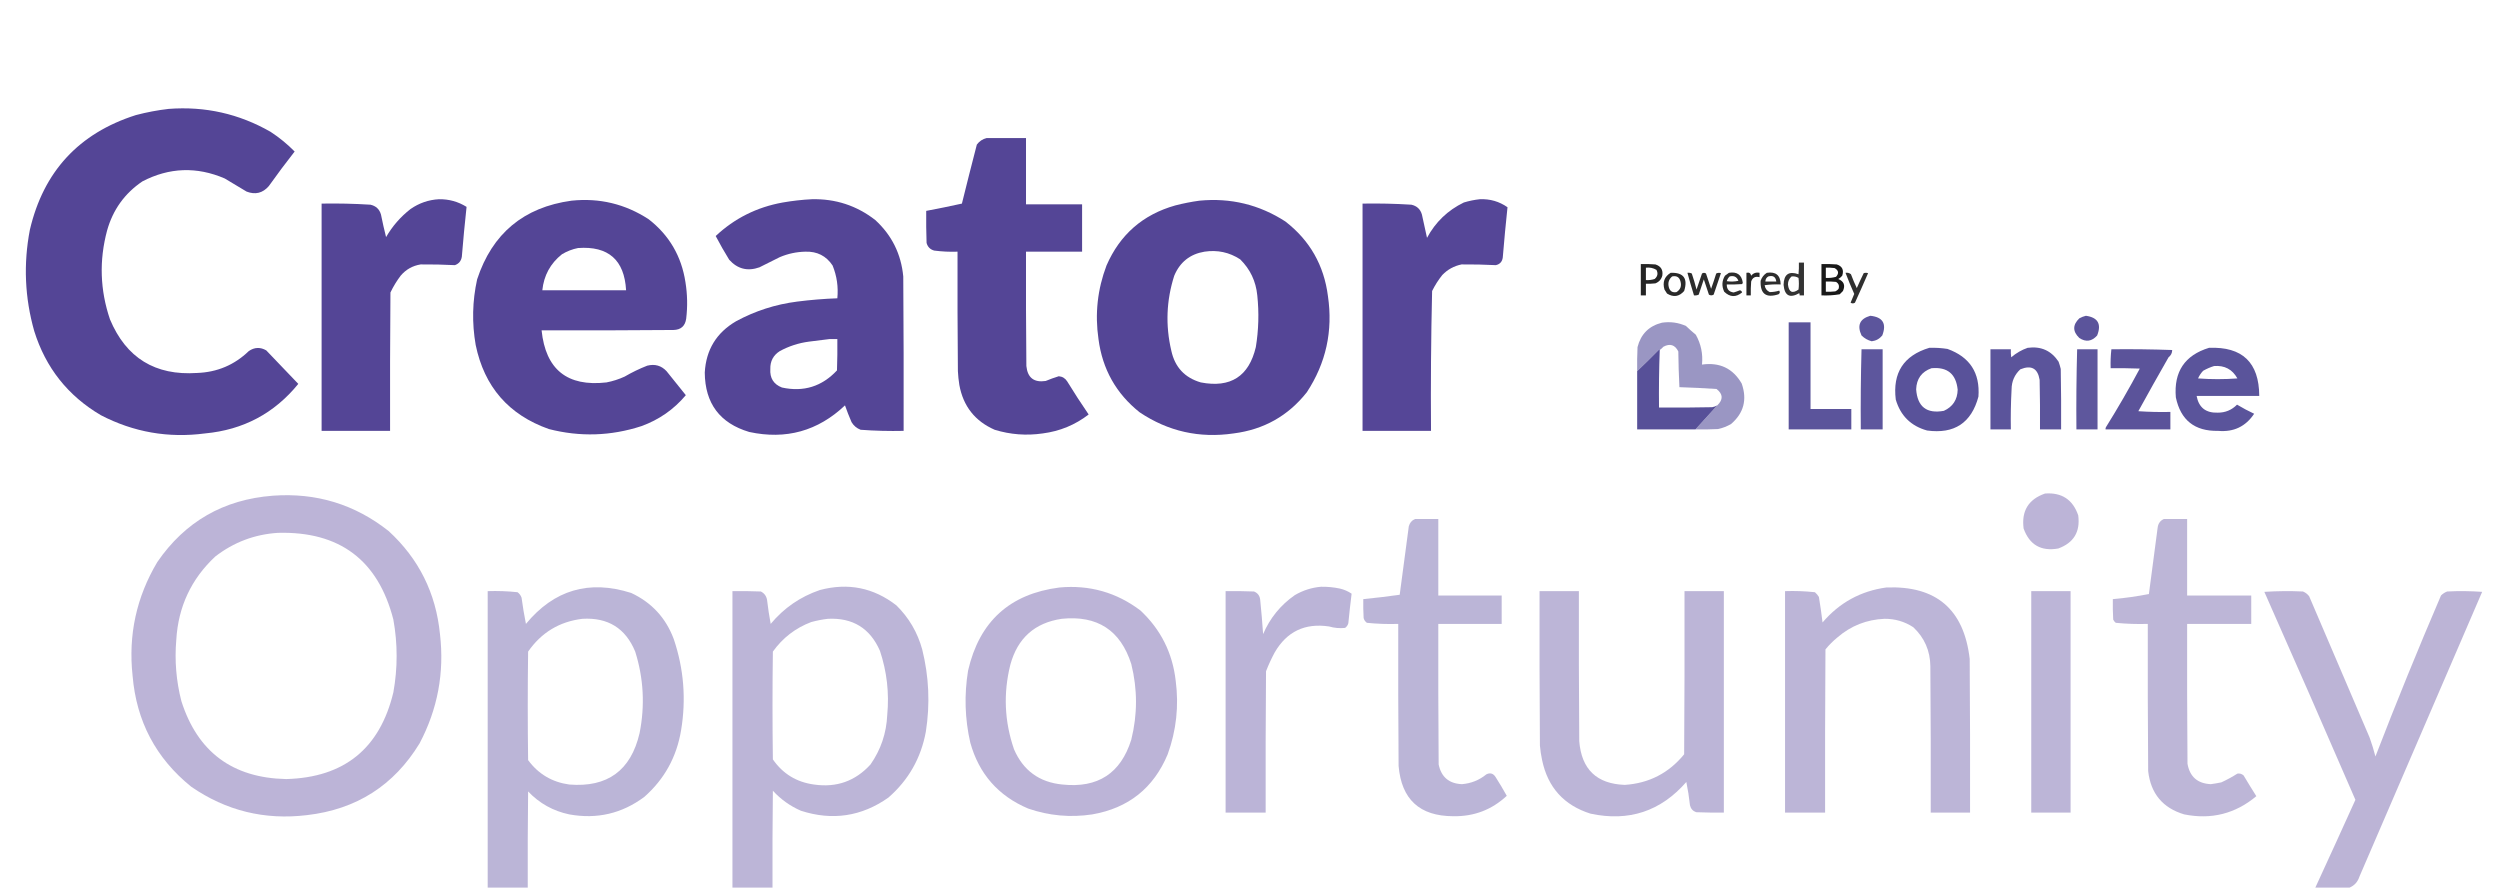 <?xml version="1.0" encoding="UTF-8"?>
<!DOCTYPE svg PUBLIC "-//W3C//DTD SVG 1.1//EN" "http://www.w3.org/Graphics/SVG/1.1/DTD/svg11.dtd">
<svg xmlns="http://www.w3.org/2000/svg" version="1.1" width="3432px" height="1219px" style="shape-rendering:geometricPrecision; text-rendering:geometricPrecision; image-rendering:optimizeQuality; fill-rule:evenodd; clip-rule:evenodd" xmlns:xlink="http://www.w3.org/1999/xlink">
<g><path style="opacity:0.996" fill="#544596" d="M 231.5,149.5 C 281.519,145.667 328.185,156.167 371.5,181C 383.419,188.804 394.419,197.804 404.5,208C 392.301,223.565 380.468,239.399 369,255.5C 360.638,265.132 350.472,267.632 338.5,263C 328.5,257 318.5,251 308.5,245C 270.099,228.487 232.433,229.82 195.5,249C 171.165,265.456 154.998,287.956 147,316.5C 135.99,357.596 137.323,398.263 151,438.5C 173.211,491.367 213.044,515.867 270.5,512C 298.118,511.016 321.784,501.016 341.5,482C 349.316,476.61 357.316,476.277 365.5,481C 380.167,496.333 394.833,511.667 409.5,527C 376.58,567.467 333.913,590.134 281.5,595C 231.13,601.661 183.463,593.328 138.5,570C 93.219,543.367 62.719,504.867 47,454.5C 34.017,408.658 32.017,362.325 41,315.5C 59.741,235.429 108.241,182.929 186.5,158C 201.439,154.069 216.439,151.235 231.5,149.5 Z"/></g>
<g><path style="opacity:0.997" fill="#544596" d="M 1354.5,189.5 C 1372.5,189.5 1390.5,189.5 1408.5,189.5C 1408.5,219.833 1408.5,250.167 1408.5,280.5C 1434.17,280.5 1459.83,280.5 1485.5,280.5C 1485.5,302.167 1485.5,323.833 1485.5,345.5C 1459.83,345.5 1434.17,345.5 1408.5,345.5C 1408.33,397.834 1408.5,450.168 1409,502.5C 1410.65,518.577 1419.48,525.41 1435.5,523C 1441.41,520.542 1447.41,518.375 1453.5,516.5C 1458.44,516.929 1462.28,519.262 1465,523.5C 1474.46,538.922 1484.29,554.089 1494.5,569C 1475.94,583.305 1454.94,591.972 1431.5,595C 1409.09,598.289 1387.09,596.623 1365.5,590C 1338.48,578.15 1322.31,557.65 1317,528.5C 1315.98,522.207 1315.31,515.874 1315,509.5C 1314.5,454.834 1314.33,400.168 1314.5,345.5C 1303.78,345.875 1293.11,345.375 1282.5,344C 1277,342.5 1273.5,339 1272,333.5C 1271.5,318.837 1271.33,304.17 1271.5,289.5C 1287.89,286.423 1304.22,283.089 1320.5,279.5C 1327.18,252.463 1334.01,225.463 1341,198.5C 1344.45,193.862 1348.95,190.862 1354.5,189.5 Z"/></g>
<g><path style="opacity:0.996" fill="#544596" d="M 602.5,273.5 C 616.243,273.268 628.91,276.768 640.5,284C 638.038,306.751 635.871,329.584 634,352.5C 633.059,358.237 629.892,362.071 624.5,364C 608.853,363.203 593.187,362.869 577.5,363C 566.397,364.778 557.23,369.945 550,378.5C 544.58,385.667 539.913,393.333 536,401.5C 535.5,464.832 535.333,528.166 535.5,591.5C 504.167,591.5 472.833,591.5 441.5,591.5C 441.5,487.5 441.5,383.5 441.5,279.5C 463.863,279.104 486.196,279.604 508.5,281C 516.049,282.675 520.883,287.175 523,294.5C 525.091,304.965 527.425,315.299 530,325.5C 538.613,310.547 549.779,297.713 563.5,287C 575.313,278.786 588.313,274.286 602.5,273.5 Z"/></g>
<g><path style="opacity:0.996" fill="#544596" d="M 1114.5,273.5 C 1147.02,272.729 1176.02,282.229 1201.5,302C 1224.22,322.792 1237.06,348.625 1240,379.5C 1240.5,450.166 1240.67,520.833 1240.5,591.5C 1220.78,591.951 1201.11,591.451 1181.5,590C 1176.11,587.945 1171.95,584.445 1169,579.5C 1165.72,571.945 1162.72,564.278 1160,556.5C 1122.77,591.769 1078.94,603.936 1028.5,593C 988.212,580.977 967.879,553.811 967.5,511.5C 969.205,480.25 983.538,456.75 1010.5,441C 1036.76,426.764 1064.76,417.764 1094.5,414C 1112.77,411.672 1131.11,410.172 1149.5,409.5C 1151.01,393.92 1148.84,378.92 1143,364.5C 1134.21,351.266 1121.71,344.933 1105.5,345.5C 1093.34,345.765 1081.68,348.265 1070.5,353C 1061.17,357.667 1051.83,362.333 1042.5,367C 1026.21,372.746 1012.37,369.246 1001,356.5C 994.447,345.895 988.28,335.061 982.5,324C 1008.39,299.72 1039.06,284.386 1074.5,278C 1087.89,275.657 1101.23,274.157 1114.5,273.5 Z M 1138.5,465.5 C 1142.17,465.5 1145.83,465.5 1149.5,465.5C 1149.67,479.837 1149.5,494.171 1149,508.5C 1128.33,530.612 1103.16,538.445 1073.5,532C 1062.01,527.547 1056.68,519.047 1057.5,506.5C 1057.24,495.844 1061.58,487.677 1070.5,482C 1083.01,475.204 1096.35,470.87 1110.5,469C 1119.98,467.782 1129.31,466.616 1138.5,465.5 Z"/></g>
<g><path style="opacity:0.99" fill="#544596" d="M 2031.5,273.5 C 2045.48,272.89 2058.14,276.557 2069.5,284.5C 2067.07,307.449 2064.9,330.449 2063,353.5C 2062.23,359.235 2059.06,362.735 2053.5,364C 2037.85,363.203 2022.19,362.869 2006.5,363C 1996.16,365.085 1987.33,369.918 1980,377.5C 1974.54,384.298 1969.88,391.631 1966,399.5C 1964.51,463.442 1964.01,527.442 1964.5,591.5C 1933.17,591.5 1901.83,591.5 1870.5,591.5C 1870.5,487.5 1870.5,383.5 1870.5,279.5C 1892.86,279.104 1915.2,279.604 1937.5,281C 1945.05,282.675 1949.88,287.175 1952,294.5C 1954.34,305.191 1956.67,315.857 1959,326.5C 1970.63,304.866 1987.47,288.7 2009.5,278C 2016.83,275.768 2024.16,274.268 2031.5,273.5 Z"/></g>
<g><path style="opacity:0.996" fill="#544596" d="M 784.5,275.5 C 822.98,271.491 858.314,279.991 890.5,301C 918.734,322.94 935.567,351.773 941,387.5C 943.68,404.13 944.013,420.797 942,437.5C 940.549,447.618 934.715,452.785 924.5,453C 864.168,453.5 803.834,453.667 743.5,453.5C 749.036,507.277 778.703,531.111 832.5,525C 841.159,523.336 849.492,520.669 857.5,517C 867.436,511.199 877.769,506.199 888.5,502C 898.965,499.343 907.798,501.843 915,509.5C 923.833,520.5 932.667,531.5 941.5,542.5C 925.054,562.072 904.721,576.239 880.5,585C 838.539,598.646 796.206,599.98 753.5,589C 698.365,569.52 664.865,531.02 653,473.5C 647.752,443.341 648.419,413.341 655,383.5C 675.714,320.562 718.881,284.562 784.5,275.5 Z M 793.5,340.5 C 835.141,337.474 857.141,356.807 859.5,398.5C 821.167,398.5 782.833,398.5 744.5,398.5C 746.603,378.12 755.603,361.62 771.5,349C 778.461,344.852 785.795,342.019 793.5,340.5 Z"/></g>
<g><path style="opacity:0.996" fill="#544596" d="M 1646.5,275.5 C 1689.28,271.35 1728.61,280.85 1764.5,304C 1798.05,329.909 1817.55,364.076 1823,406.5C 1830.04,454.338 1820.37,498.338 1794,538.5C 1768.38,570.906 1734.88,589.739 1693.5,595C 1646.58,601.887 1603.58,592.221 1564.5,566C 1532.22,540.31 1513.39,506.81 1508,465.5C 1502.95,430.924 1506.62,397.257 1519,364.5C 1537.45,322.054 1568.95,294.554 1613.5,282C 1624.51,279.169 1635.51,277.002 1646.5,275.5 Z M 1653.5,345.5 C 1671.28,342.82 1687.61,346.32 1702.5,356C 1716.26,369.556 1724.09,386.056 1726,405.5C 1728.51,429.273 1727.84,452.94 1724,476.5C 1714.51,516.68 1689.34,532.847 1648.5,525C 1626.43,518.59 1612.93,504.09 1608,481.5C 1599.82,446.755 1601.15,412.422 1612,378.5C 1619.84,359.811 1633.68,348.811 1653.5,345.5 Z"/></g>
<g><path style="opacity:0.799" fill="#000000" d="M 2469.5,360.5 C 2471.83,360.5 2474.17,360.5 2476.5,360.5C 2476.5,375.5 2476.5,390.5 2476.5,405.5C 2474.5,405.5 2472.5,405.5 2470.5,405.5C 2470.65,404.448 2470.48,403.448 2470,402.5C 2457.01,409.827 2449.85,405.994 2448.5,391C 2448.87,376.597 2455.7,371.764 2469,376.5C 2469.5,371.177 2469.67,365.844 2469.5,360.5 Z M 2459.5,379.5 C 2462.93,379.107 2466.1,379.773 2469,381.5C 2469.67,386.833 2469.67,392.167 2469,397.5C 2460.53,403.52 2455.7,401.187 2454.5,390.5C 2454.53,386.005 2456.19,382.338 2459.5,379.5 Z"/></g>
<g><path style="opacity:0.856" fill="#000000" d="M 2252.5,362.5 C 2259.17,362.334 2265.84,362.5 2272.5,363C 2280.11,365.375 2283.28,370.542 2282,378.5C 2280.59,383.573 2277.43,387.073 2272.5,389C 2268.18,389.499 2263.85,389.666 2259.5,389.5C 2259.5,394.833 2259.5,400.167 2259.5,405.5C 2257.17,405.5 2254.83,405.5 2252.5,405.5C 2252.5,391.167 2252.5,376.833 2252.5,362.5 Z M 2259.5,367.5 C 2264.73,366.835 2269.57,367.835 2274,370.5C 2276.45,375.324 2275.61,379.491 2271.5,383C 2267.6,384.266 2263.6,384.766 2259.5,384.5C 2259.5,378.833 2259.5,373.167 2259.5,367.5 Z"/></g>
<g><path style="opacity:0.9" fill="#000000" d="M 2500.5,362.5 C 2507.51,362.334 2514.51,362.5 2521.5,363C 2529.08,365.483 2531.58,370.65 2529,378.5C 2527.46,380.378 2525.62,381.878 2523.5,383C 2531.34,386.197 2533.51,391.697 2530,399.5C 2528.5,401 2527,402.5 2525.5,404C 2517.25,405.406 2508.92,405.906 2500.5,405.5C 2500.5,391.167 2500.5,376.833 2500.5,362.5 Z M 2506.5,367.5 C 2510.51,367.334 2514.51,367.501 2518.5,368C 2524.14,371.203 2524.8,375.203 2520.5,380C 2515.93,381.309 2511.27,381.809 2506.5,381.5C 2506.5,376.833 2506.5,372.167 2506.5,367.5 Z M 2506.5,386.5 C 2511.18,386.334 2515.85,386.501 2520.5,387C 2524.12,389.161 2525.29,392.328 2524,396.5C 2522.79,398.049 2521.29,399.215 2519.5,400C 2515.18,400.499 2510.85,400.666 2506.5,400.5C 2506.5,395.833 2506.5,391.167 2506.5,386.5 Z"/></g>
<g><path style="opacity:0.839" fill="#000000" d="M 2293.5,374.5 C 2311.24,373.924 2317.41,382.258 2312,399.5C 2305.19,407.282 2297.36,408.449 2288.5,403C 2287.33,401.167 2286.17,399.333 2285,397.5C 2282.04,387.401 2284.88,379.734 2293.5,374.5 Z M 2295.5,379.5 C 2301.71,378.178 2305.54,380.511 2307,386.5C 2308.68,392.796 2306.85,397.629 2301.5,401C 2296.04,402.019 2292.54,399.853 2291,394.5C 2289.38,388.388 2290.88,383.388 2295.5,379.5 Z"/></g>
<g><path style="opacity:0.828" fill="#000000" d="M 2316.5,374.5 C 2318.6,374.201 2320.6,374.534 2322.5,375.5C 2324.97,382.739 2327.13,390.072 2329,397.5C 2331.4,390.129 2333.9,382.796 2336.5,375.5C 2338.35,374.24 2340.19,374.24 2342,375.5C 2344.33,382.489 2346.66,389.489 2349,396.5C 2351.49,389.56 2353.82,382.56 2356,375.5C 2358.06,374.409 2360.23,374.242 2362.5,375C 2359.09,384.786 2355.76,394.619 2352.5,404.5C 2350.31,405.769 2348.14,405.769 2346,404.5C 2343.67,397.5 2341.33,390.5 2339,383.5C 2336.67,390.5 2334.33,397.5 2332,404.5C 2329.96,405.423 2327.79,405.756 2325.5,405.5C 2322.3,395.219 2319.3,384.886 2316.5,374.5 Z"/></g>
<g><path style="opacity:0.825" fill="#000000" d="M 2373.5,374.5 C 2384.53,372.663 2390.86,377.163 2392.5,388C 2392.36,388.772 2392.02,389.439 2391.5,390C 2384.51,390.5 2377.51,390.666 2370.5,390.5C 2370.43,397.048 2373.59,400.715 2380,401.5C 2382.88,400.644 2385.71,399.644 2388.5,398.5C 2390.17,398.833 2391.17,399.833 2391.5,401.5C 2383.06,408.426 2374.89,408.092 2367,400.5C 2363.42,392.938 2363.75,385.605 2368,378.5C 2369.81,377.023 2371.65,375.69 2373.5,374.5 Z M 2374.5,379.5 C 2380.39,378.035 2384.39,380.035 2386.5,385.5C 2381.2,386.663 2375.86,386.829 2370.5,386C 2371.23,383.439 2372.57,381.273 2374.5,379.5 Z"/></g>
<g><path style="opacity:0.844" fill="#000000" d="M 2397.5,374.5 C 2401.16,373.637 2403.33,374.97 2404,378.5C 2406.94,374.886 2410.78,373.553 2415.5,374.5C 2415.5,376.5 2415.5,378.5 2415.5,380.5C 2409.7,379.006 2405.86,381.006 2404,386.5C 2403.5,392.825 2403.33,399.158 2403.5,405.5C 2401.5,405.5 2399.5,405.5 2397.5,405.5C 2397.5,395.167 2397.5,384.833 2397.5,374.5 Z"/></g>
<g><path style="opacity:0.822" fill="#000000" d="M 2425.5,374.5 C 2437.96,372.626 2444.29,377.96 2444.5,390.5C 2437.14,390.169 2429.8,390.503 2422.5,391.5C 2423.13,395.954 2425.46,399.121 2429.5,401C 2433.98,400.944 2438.31,400.277 2442.5,399C 2443.86,400.938 2443.53,402.604 2441.5,404C 2424.44,409.556 2416.27,403.389 2417,385.5C 2418.55,380.788 2421.39,377.121 2425.5,374.5 Z M 2427.5,379.5 C 2434.01,377.722 2437.68,380.055 2438.5,386.5C 2433.5,386.5 2428.5,386.5 2423.5,386.5C 2423.57,383.348 2424.9,381.014 2427.5,379.5 Z"/></g>
<g><path style="opacity:0.813" fill="#000000" d="M 2533.5,374.5 C 2536.36,374.055 2538.86,374.722 2541,376.5C 2543.39,382.949 2546.06,389.282 2549,395.5C 2552.05,388.561 2555.22,381.727 2558.5,375C 2560.5,374.333 2562.5,374.333 2564.5,375C 2558.65,388.544 2552.65,402.044 2546.5,415.5C 2544.5,416.833 2542.5,416.833 2540.5,415.5C 2542.17,411.495 2543.84,407.495 2545.5,403.5C 2541.21,393.931 2537.21,384.265 2533.5,374.5 Z"/></g>
<g><path style="opacity:0.972" fill="#585099" d="M 2567.5,433.5 C 2584.7,435.23 2590.2,444.23 2584,460.5C 2580.21,465.142 2575.38,467.809 2569.5,468.5C 2564.11,467.109 2559.44,464.443 2555.5,460.5C 2549.1,446.655 2553.1,437.655 2567.5,433.5 Z"/></g>
<g><path style="opacity:0.969" fill="#575099" d="M 2863.5,433.5 C 2879.99,435.797 2885.16,444.797 2879,460.5C 2871.68,468.761 2863.51,469.927 2854.5,464C 2845.17,455 2845.17,446 2854.5,437C 2857.46,435.396 2860.46,434.229 2863.5,433.5 Z"/></g>
<g><path style="opacity:0.982" fill="#9995c2" d="M 2327.5,589.5 C 2337.5,578.5 2347.5,567.5 2357.5,556.5C 2365.79,548.516 2365.46,541.016 2356.5,534C 2339.56,532.875 2322.56,532.042 2305.5,531.5C 2304.68,515.211 2304.18,498.877 2304,482.5C 2299.44,473.32 2292.6,471.153 2283.5,476C 2281.92,477.758 2280.25,479.258 2278.5,480.5C 2278.57,480.062 2278.4,479.728 2278,479.5C 2267.97,489.702 2257.8,499.702 2247.5,509.5C 2247.33,498.495 2247.5,487.495 2248,476.5C 2252.56,458.611 2263.72,447.444 2281.5,443C 2292.98,441.287 2303.98,442.787 2314.5,447.5C 2318.83,451.657 2323.33,455.657 2328,459.5C 2335.12,472.238 2337.96,485.905 2336.5,500.5C 2360.77,497.055 2378.94,505.722 2391,526.5C 2398.71,548.51 2393.87,567.01 2376.5,582C 2370.88,585.317 2364.88,587.65 2358.5,589C 2348.17,589.5 2337.84,589.666 2327.5,589.5 Z"/></g>
<g><path style="opacity:0.966" fill="#564f98" d="M 2455.5,442.5 C 2465.5,442.5 2475.5,442.5 2485.5,442.5C 2485.5,482.167 2485.5,521.833 2485.5,561.5C 2504.17,561.5 2522.83,561.5 2541.5,561.5C 2541.5,570.833 2541.5,580.167 2541.5,589.5C 2512.83,589.5 2484.17,589.5 2455.5,589.5C 2455.5,540.5 2455.5,491.5 2455.5,442.5 Z"/></g>
<g><path style="opacity:0.977" fill="#564f98" d="M 2648.5,477.5 C 2656.89,477.213 2665.22,477.713 2673.5,479C 2704.19,490.041 2718.36,511.874 2716,544.5C 2706.34,580.599 2682.84,596.099 2645.5,591C 2623.32,584.846 2608.99,570.679 2602.5,548.5C 2598.01,511.778 2613.34,488.111 2648.5,477.5 Z M 2651.5,505.5 C 2673.28,503.444 2685.28,513.278 2687.5,535C 2687.14,548.745 2680.81,558.412 2668.5,564C 2644.92,568.251 2632.25,558.417 2630.5,534.5C 2631.03,519.991 2638.03,510.324 2651.5,505.5 Z"/></g>
<g><path style="opacity:0.971" fill="#564f98" d="M 3032.5,477.5 C 3078.3,475.633 3101.3,497.633 3101.5,543.5C 3072.83,543.5 3044.17,543.5 3015.5,543.5C 3018.44,559.408 3028.1,567.075 3044.5,566.5C 3054.89,566.553 3063.73,562.887 3071,555.5C 3078.69,560.091 3086.52,564.258 3094.5,568C 3082.82,585.575 3066.32,593.409 3045,591.5C 3012.89,592.127 2993.55,576.793 2987,545.5C 2984.04,510.352 2999.21,487.685 3032.5,477.5 Z M 3039.5,502.5 C 3053.9,501.365 3064.57,507.032 3071.5,519.5C 3053.5,520.833 3035.5,520.833 3017.5,519.5C 3019.2,515.562 3021.53,512.062 3024.5,509C 3029.37,506.226 3034.37,504.059 3039.5,502.5 Z"/></g>
<g><path style="opacity:0.965" fill="#564f98" d="M 2783.5,477.5 C 2801.77,475.001 2815.94,481.334 2826,496.5C 2827.2,499.774 2828.2,503.107 2829,506.5C 2829.5,534.165 2829.67,561.831 2829.5,589.5C 2819.83,589.5 2810.17,589.5 2800.5,589.5C 2800.67,566.831 2800.5,544.164 2800,521.5C 2797.44,505.655 2788.61,500.821 2773.5,507C 2765.57,514.36 2761.57,523.527 2761.5,534.5C 2760.5,552.821 2760.17,571.155 2760.5,589.5C 2751.17,589.5 2741.83,589.5 2732.5,589.5C 2732.5,552.833 2732.5,516.167 2732.5,479.5C 2741.83,479.5 2751.17,479.5 2760.5,479.5C 2760.33,483.182 2760.5,486.848 2761,490.5C 2767.76,484.71 2775.26,480.377 2783.5,477.5 Z"/></g>
<g><path style="opacity:0.957" fill="#564f99" d="M 2555.5,479.5 C 2565.17,479.5 2574.83,479.5 2584.5,479.5C 2584.5,516.167 2584.5,552.833 2584.5,589.5C 2574.5,589.5 2564.5,589.5 2554.5,589.5C 2554.17,552.761 2554.51,516.094 2555.5,479.5 Z"/></g>
<g><path style="opacity:0.951" fill="#564f98" d="M 2851.5,479.5 C 2860.83,479.5 2870.17,479.5 2879.5,479.5C 2879.5,516.167 2879.5,552.833 2879.5,589.5C 2869.83,589.5 2860.17,589.5 2850.5,589.5C 2850.17,552.761 2850.51,516.094 2851.5,479.5 Z"/></g>
<g><path style="opacity:0.975" fill="#574f98" d="M 2898.5,479.5 C 2926.41,479.172 2954.24,479.505 2982,480.5C 2981.97,484.551 2980.31,487.885 2977,490.5C 2962.92,515.065 2949.09,539.731 2935.5,564.5C 2950.15,565.499 2964.82,565.833 2979.5,565.5C 2979.5,573.5 2979.5,581.5 2979.5,589.5C 2949.83,589.5 2920.17,589.5 2890.5,589.5C 2890.35,588.448 2890.52,587.448 2891,586.5C 2907.41,560.18 2922.91,533.347 2937.5,506C 2924.17,505.5 2910.84,505.333 2897.5,505.5C 2897.2,496.749 2897.53,488.082 2898.5,479.5 Z"/></g>
<g><path style="opacity:1" fill="#575098" d="M 2278.5,480.5 C 2277.54,506.808 2277.2,533.141 2277.5,559.5C 2301.84,559.667 2326.17,559.5 2350.5,559C 2353.03,558.552 2355.36,557.719 2357.5,556.5C 2347.5,567.5 2337.5,578.5 2327.5,589.5C 2300.83,589.5 2274.17,589.5 2247.5,589.5C 2247.5,562.833 2247.5,536.167 2247.5,509.5C 2257.8,499.702 2267.97,489.702 2278,479.5C 2278.4,479.728 2278.57,480.062 2278.5,480.5 Z"/></g>
<g><path style="opacity:0.993" fill="#bcb4d7" d="M 2807.5,677.5 C 2830.42,675.869 2845.59,685.869 2853,707.5C 2855.96,730.082 2846.8,745.248 2825.5,753C 2801.87,757.105 2786.03,747.938 2778,725.5C 2774.89,701.376 2784.72,685.376 2807.5,677.5 Z"/></g>
<g><path style="opacity:0.996" fill="#bcb4d7" d="M 374.5,680.5 C 434.028,676.12 487.028,692.286 533.5,729C 574.926,767.018 598.426,814.185 604,870.5C 610.176,923.452 600.842,973.452 576,1020.5C 540.785,1078.3 489.285,1111.13 421.5,1119C 363.389,1126.05 310.389,1113.05 262.5,1080C 214.026,1040.9 187.193,990.065 182,927.5C 175.977,871.611 187.31,819.611 216,771.5C 254.137,716.002 306.97,685.669 374.5,680.5 Z M 381.5,731.5 C 466.141,729.201 518.975,768.867 540,850.5C 546,883.833 546,917.167 540,950.5C 521.499,1027.65 472.499,1067.32 393,1069.5C 319.261,1068.01 271.261,1032.34 249,962.5C 241.919,934.921 239.586,906.921 242,878.5C 244.664,833.017 262.497,794.85 295.5,764C 320.864,744.379 349.531,733.546 381.5,731.5 Z"/></g>
<g><path style="opacity:0.993" fill="#bbb5d7" d="M 1942.5,712.5 C 1953.17,712.5 1963.83,712.5 1974.5,712.5C 1974.5,747.5 1974.5,782.5 1974.5,817.5C 2003.5,817.5 2032.5,817.5 2061.5,817.5C 2061.5,830.5 2061.5,843.5 2061.5,856.5C 2032.5,856.5 2003.5,856.5 1974.5,856.5C 1974.33,920.834 1974.5,985.168 1975,1049.5C 1978.61,1066.77 1989.27,1075.77 2007,1076.5C 2019.58,1075.46 2030.75,1070.96 2040.5,1063C 2045.64,1060.49 2049.81,1061.66 2053,1066.5C 2058.42,1075 2063.59,1083.67 2068.5,1092.5C 2047.92,1111.69 2023.42,1121.02 1995,1120.5C 1948.91,1120.41 1923.91,1097.41 1920,1051.5C 1919.5,986.501 1919.33,921.501 1919.5,856.5C 1905.07,856.966 1890.74,856.466 1876.5,855C 1874.19,853.363 1872.69,851.196 1872,848.5C 1871.5,839.84 1871.33,831.173 1871.5,822.5C 1888.21,820.828 1904.88,818.828 1921.5,816.5C 1925.67,785.18 1929.83,753.847 1934,722.5C 1935.29,717.721 1938.12,714.388 1942.5,712.5 Z"/></g>
<g><path style="opacity:0.991" fill="#bcb5d7" d="M 2970.5,712.5 C 2981.17,712.5 2991.83,712.5 3002.5,712.5C 3002.5,747.5 3002.5,782.5 3002.5,817.5C 3031.83,817.5 3061.17,817.5 3090.5,817.5C 3090.5,830.5 3090.5,843.5 3090.5,856.5C 3061.17,856.5 3031.83,856.5 3002.5,856.5C 3002.33,920.501 3002.5,984.501 3003,1048.5C 3006.16,1066.32 3016.83,1075.66 3035,1076.5C 3039.87,1075.87 3044.7,1075.04 3049.5,1074C 3057.12,1070.52 3064.46,1066.52 3071.5,1062C 3074.67,1061.49 3077.51,1062.33 3080,1064.5C 3085.71,1074.08 3091.54,1083.58 3097.5,1093C 3068.66,1117.13 3035.66,1125.46 2998.5,1118C 2968.99,1109.21 2952.49,1089.38 2949,1058.5C 2948.5,991.167 2948.33,923.834 2948.5,856.5C 2933.76,856.95 2919.09,856.45 2904.5,855C 2902.95,853.786 2901.78,852.286 2901,850.5C 2900.5,841.173 2900.33,831.839 2900.5,822.5C 2917.18,821.021 2933.68,818.687 2950,815.5C 2953.92,785.156 2957.92,754.822 2962,724.5C 2962.66,718.813 2965.49,714.813 2970.5,712.5 Z"/></g>
<g><path style="opacity:0.997" fill="#bbb5d7" d="M 724.5,1218.5 C 706.167,1218.5 687.833,1218.5 669.5,1218.5C 669.5,1082.83 669.5,947.167 669.5,811.5C 683.24,811.054 696.907,811.554 710.5,813C 713.106,814.938 714.939,817.438 716,820.5C 717.638,832.649 719.638,844.649 722,856.5C 760.526,809.771 808.693,795.604 866.5,814C 894.663,827.164 914.163,848.331 925,877.5C 938.762,918.307 942.095,959.974 935,1002.5C 928.924,1039.17 912.091,1069.67 884.5,1094C 853.784,1116.88 819.451,1124.88 781.5,1118C 759.359,1113.35 740.525,1102.85 725,1086.5C 724.5,1130.5 724.333,1174.5 724.5,1218.5 Z M 799.5,849.5 C 834.581,847.434 858.747,862.434 872,894.5C 883.56,931.284 885.56,968.618 878,1006.5C 866.095,1057.74 833.929,1081.24 781.5,1077C 757.937,1073.76 739.103,1062.6 725,1043.5C 724.333,993.833 724.333,944.167 725,894.5C 743.212,868.32 768.045,853.32 799.5,849.5 Z"/></g>
<g><path style="opacity:0.997" fill="#bcb5d7" d="M 1060.5,1218.5 C 1042.17,1218.5 1023.83,1218.5 1005.5,1218.5C 1005.5,1082.83 1005.5,947.167 1005.5,811.5C 1018.5,811.333 1031.5,811.5 1044.5,812C 1049.23,814.404 1052.07,818.237 1053,823.5C 1054.3,834.572 1055.96,845.572 1058,856.5C 1076.12,834.685 1098.62,819.185 1125.5,810C 1164.15,799.713 1199.15,806.713 1230.5,831C 1247.71,847.907 1259.54,868.074 1266,891.5C 1275.3,928.806 1276.97,966.473 1271,1004.5C 1264.31,1040.8 1247.14,1070.97 1219.5,1095C 1182.63,1120.93 1142.63,1126.93 1099.5,1113C 1084.72,1106.55 1071.88,1097.38 1061,1085.5C 1060.5,1129.83 1060.33,1174.17 1060.5,1218.5 Z M 1136.5,849.5 C 1170.62,847.796 1194.45,862.463 1208,893.5C 1217.53,922.089 1220.86,951.423 1218,981.5C 1216.89,1006.5 1209.22,1029.17 1195,1049.5C 1174.21,1072.32 1148.37,1081.49 1117.5,1077C 1093.52,1073.77 1074.69,1062.27 1061,1042.5C 1060.33,993.167 1060.33,943.833 1061,894.5C 1074.45,875.71 1091.95,862.21 1113.5,854C 1121.2,851.893 1128.86,850.393 1136.5,849.5 Z"/></g>
<g><path style="opacity:0.995" fill="#bcb4d7" d="M 1454.5,806.5 C 1495.73,802.753 1532.73,813.253 1565.5,838C 1593.46,864.079 1609.62,896.246 1614,934.5C 1618.53,969.1 1614.86,1002.77 1603,1035.5C 1583.63,1081.87 1549.13,1109.37 1499.5,1118C 1469.5,1122.56 1440.17,1119.9 1411.5,1110C 1370.47,1092.64 1343.97,1062.47 1332,1019.5C 1324.54,986.712 1323.54,953.712 1329,920.5C 1344.45,853.203 1386.29,815.203 1454.5,806.5 Z M 1457.5,849.5 C 1506.36,844.485 1538.19,865.152 1553,911.5C 1561.65,946.171 1561.65,980.837 1553,1015.5C 1538.56,1061.66 1507.06,1082.16 1458.5,1077C 1426.75,1073.91 1404.58,1057.74 1392,1028.5C 1378.88,990.363 1377.22,951.697 1387,912.5C 1396.96,876.023 1420.46,855.023 1457.5,849.5 Z"/></g>
<g><path style="opacity:0.998" fill="#bbb4d7" d="M 1813.5,805.5 C 1822.26,805.345 1830.93,806.178 1839.5,808C 1845.27,809.367 1850.6,811.7 1855.5,815C 1853.82,828.428 1852.32,841.928 1851,855.5C 1850.31,858.196 1848.81,860.363 1846.5,862C 1839.05,862.768 1831.71,862.101 1824.5,860C 1791.49,855.09 1766.66,866.924 1750,895.5C 1745.45,903.927 1741.45,912.594 1738,921.5C 1737.5,986.166 1737.33,1050.83 1737.5,1115.5C 1719.17,1115.5 1700.83,1115.5 1682.5,1115.5C 1682.5,1014.17 1682.5,912.833 1682.5,811.5C 1695.5,811.333 1708.5,811.5 1721.5,812C 1726.63,814.066 1729.46,817.9 1730,823.5C 1731.59,839.143 1732.92,854.81 1734,870.5C 1743.42,848.486 1757.92,830.653 1777.5,817C 1788.76,810.41 1800.76,806.577 1813.5,805.5 Z"/></g>
<g><path style="opacity:0.989" fill="#bcb5d7" d="M 2589.5,806.5 C 2657.95,803.778 2696.11,836.445 2704,904.5C 2704.5,974.833 2704.67,1045.17 2704.5,1115.5C 2686.5,1115.5 2668.5,1115.5 2650.5,1115.5C 2650.67,1048.5 2650.5,981.499 2650,914.5C 2649.7,893.236 2641.87,875.403 2626.5,861C 2614.53,853.215 2601.37,849.382 2587,849.5C 2562.48,850.557 2540.98,859.057 2522.5,875C 2516.43,879.947 2510.93,885.447 2506,891.5C 2505.5,966.166 2505.33,1040.83 2505.5,1115.5C 2487.17,1115.5 2468.83,1115.5 2450.5,1115.5C 2450.5,1014.17 2450.5,912.833 2450.5,811.5C 2464.27,811.036 2477.93,811.536 2491.5,813C 2493.71,814.873 2495.54,817.04 2497,819.5C 2498.91,831.124 2500.58,842.791 2502,854.5C 2525.13,827.355 2554.3,811.355 2589.5,806.5 Z"/></g>
<g><path style="opacity:0.995" fill="#bcb5d7" d="M 2113.5,811.5 C 2131.5,811.5 2149.5,811.5 2167.5,811.5C 2167.33,880.167 2167.5,948.834 2168,1017.5C 2171.1,1056.1 2191.93,1076.1 2230.5,1077.5C 2263.78,1075.28 2290.95,1061.28 2312,1035.5C 2312.5,960.834 2312.67,886.167 2312.5,811.5C 2330.5,811.5 2348.5,811.5 2366.5,811.5C 2366.5,912.833 2366.5,1014.17 2366.5,1115.5C 2353.83,1115.67 2341.16,1115.5 2328.5,1115C 2323.95,1113.41 2321.11,1110.25 2320,1105.5C 2318.82,1094.67 2317.15,1084 2315,1073.5C 2279.86,1113.77 2236.03,1128.27 2183.5,1117C 2147.03,1105.52 2124.86,1081.02 2117,1043.5C 2115.57,1036.9 2114.57,1030.23 2114,1023.5C 2113.5,952.834 2113.33,882.167 2113.5,811.5 Z"/></g>
<g><path style="opacity:0.993" fill="#bcb5d7" d="M 2788.5,811.5 C 2806.5,811.5 2824.5,811.5 2842.5,811.5C 2842.5,912.833 2842.5,1014.17 2842.5,1115.5C 2824.5,1115.5 2806.5,1115.5 2788.5,1115.5C 2788.5,1014.17 2788.5,912.833 2788.5,811.5 Z"/></g>
<g><path style="opacity:0.994" fill="#bcb4d6" d="M 3225.5,1218.5 C 3209.83,1218.5 3194.17,1218.5 3178.5,1218.5C 3196.96,1178.41 3215.29,1138.25 3233.5,1098C 3192.25,1002.66 3150.58,907.491 3108.5,812.5C 3126.16,811.334 3143.82,811.167 3161.5,812C 3164.9,813.4 3167.74,815.567 3170,818.5C 3197.67,883.167 3225.33,947.833 3253,1012.5C 3256.07,1021.05 3258.74,1029.71 3261,1038.5C 3289.63,964.271 3319.63,890.605 3351,817.5C 3353.44,815.031 3356.27,813.198 3359.5,812C 3375.51,811.167 3391.51,811.334 3407.5,812.5C 3351.24,942.792 3295.07,1073.13 3239,1203.5C 3236.68,1210.64 3232.18,1215.64 3225.5,1218.5 Z"/></g>
</svg>
